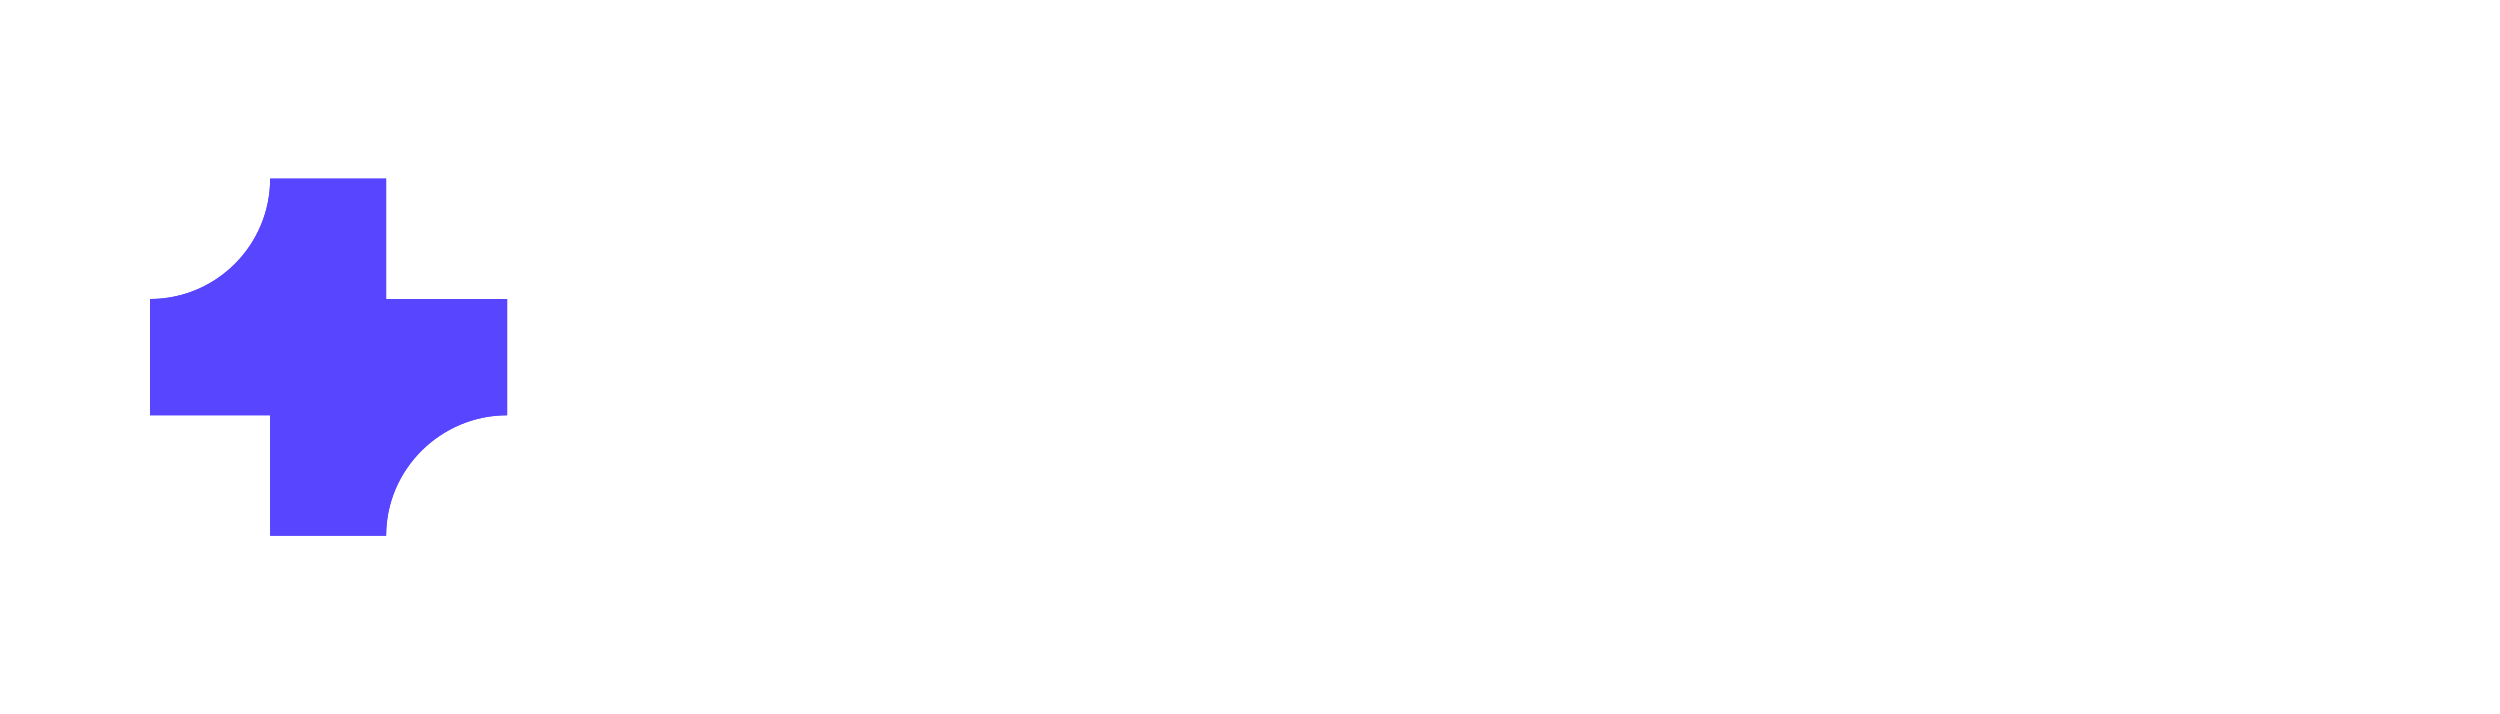 <svg width="700" height="200" viewBox="0 0 700 200" fill="none" xmlns="http://www.w3.org/2000/svg">
<g clip-path="url(#clip0_71_6870)">
<path d="M181.43 140.63C173.81 140.63 167.51 138.86 162.53 135.32C157.61 131.72 154.94 126.47 154.52 119.57H175.76C176.06 123.23 177.68 125.06 180.62 125.06C181.7 125.06 182.6 124.82 183.32 124.34C184.1 123.8 184.49 122.99 184.49 121.91C184.49 120.41 183.68 119.21 182.06 118.31C180.44 117.35 177.92 116.27 174.5 115.07C170.42 113.63 167.03 112.22 164.33 110.84C161.69 109.46 159.41 107.45 157.49 104.81C155.57 102.17 154.64 98.78 154.7 94.64C154.7 90.5 155.75 86.99 157.85 84.11C160.01 81.17 162.92 78.95 166.58 77.45C170.3 75.95 174.47 75.2 179.09 75.2C186.89 75.2 193.07 77 197.63 80.6C202.25 84.2 204.68 89.27 204.92 95.81H183.41C183.35 94.01 182.9 92.72 182.06 91.94C181.22 91.16 180.2 90.77 179 90.77C178.16 90.77 177.47 91.07 176.93 91.67C176.39 92.21 176.12 92.99 176.12 94.01C176.12 95.45 176.9 96.65 178.46 97.61C180.08 98.51 182.63 99.62 186.11 100.94C190.13 102.44 193.43 103.88 196.01 105.26C198.65 106.64 200.93 108.56 202.85 111.02C204.77 113.48 205.73 116.57 205.73 120.29C205.73 124.19 204.77 127.7 202.85 130.82C200.93 133.88 198.14 136.28 194.48 138.02C190.82 139.76 186.47 140.63 181.43 140.63ZM280.52 88.88C287 88.88 292.01 90.83 295.55 94.73C299.15 98.63 300.95 103.91 300.95 110.57V140H281.06V113.09C281.06 110.93 280.4 109.25 279.08 108.05C277.82 106.79 276.11 106.16 273.95 106.16C271.73 106.16 269.99 106.79 268.73 108.05C267.47 109.25 266.84 110.93 266.84 113.09V140H246.95V113.09C246.95 110.93 246.29 109.25 244.97 108.05C243.71 106.79 242 106.16 239.84 106.16C237.62 106.16 235.88 106.79 234.62 108.05C233.36 109.25 232.73 110.93 232.73 113.09V140H212.75V89.24H232.73V96.08C234.17 93.92 236.12 92.18 238.58 90.86C241.1 89.54 244.04 88.88 247.4 88.88C251.06 88.88 254.3 89.69 257.12 91.31C259.94 92.87 262.19 95.09 263.87 97.97C265.73 95.33 268.1 93.17 270.98 91.49C273.86 89.75 277.04 88.88 280.52 88.88ZM377.375 88.88C383.855 88.88 388.865 90.83 392.405 94.73C396.005 98.63 397.805 103.91 397.805 110.57V140H377.915V113.09C377.915 110.93 377.255 109.25 375.935 108.05C374.675 106.79 372.965 106.16 370.805 106.16C368.585 106.16 366.845 106.79 365.585 108.05C364.325 109.25 363.695 110.93 363.695 113.09V140H343.805V113.09C343.805 110.93 343.145 109.25 341.825 108.05C340.565 106.79 338.855 106.16 336.695 106.16C334.475 106.16 332.735 106.79 331.475 108.05C330.215 109.25 329.585 110.93 329.585 113.09V140H309.605V89.24H329.585V96.08C331.025 93.92 332.975 92.18 335.435 90.86C337.955 89.54 340.895 88.88 344.255 88.88C347.915 88.88 351.155 89.69 353.975 91.31C356.795 92.87 359.045 95.09 360.725 97.97C362.585 95.33 364.955 93.17 367.835 91.49C370.715 89.75 373.895 88.88 377.375 88.88ZM426.441 124.88H445.701V140H406.461V76.28H426.441V124.88ZM462.068 85.19C458.588 85.19 455.798 84.26 453.698 82.4C451.598 80.54 450.548 78.2 450.548 75.38C450.548 72.5 451.598 70.13 453.698 68.27C455.798 66.35 458.588 65.39 462.068 65.39C465.488 65.39 468.248 66.35 470.348 68.27C472.448 70.13 473.498 72.5 473.498 75.38C473.498 78.2 472.448 80.54 470.348 82.4C468.248 84.26 465.488 85.19 462.068 85.19ZM471.968 89.24V140H451.988V89.24H471.968ZM513.482 140L500.972 119.75V140H480.992V73.4H500.972V108.23L513.662 89.24H536.882L517.892 114.8L537.332 140H513.482ZM590.953 114.17C590.953 115.55 590.863 116.87 590.683 118.13H558.553C558.853 122.51 560.683 124.7 564.043 124.7C566.203 124.7 567.763 123.71 568.723 121.73H589.873C589.153 125.33 587.623 128.57 585.283 131.45C583.003 134.27 580.093 136.52 576.553 138.2C573.073 139.82 569.233 140.63 565.033 140.63C559.993 140.63 555.493 139.58 551.533 137.48C547.633 135.38 544.573 132.38 542.353 128.48C540.193 124.52 539.113 119.9 539.113 114.62C539.113 109.34 540.193 104.75 542.353 100.85C544.573 96.89 547.633 93.86 551.533 91.76C555.493 89.66 559.993 88.61 565.033 88.61C570.073 88.61 574.543 89.66 578.443 91.76C582.403 93.8 585.463 96.74 587.623 100.58C589.843 104.42 590.953 108.95 590.953 114.17ZM570.703 109.4C570.703 107.72 570.163 106.46 569.083 105.62C568.003 104.72 566.653 104.27 565.033 104.27C561.493 104.27 559.423 105.98 558.823 109.4H570.703ZM617.251 98.6C619.291 95.66 621.781 93.32 624.721 91.58C627.661 89.78 630.721 88.88 633.901 88.88V110.21H628.231C624.451 110.21 621.661 110.87 619.861 112.19C618.121 113.51 617.251 115.85 617.251 119.21V140H597.271V89.24H617.251V98.6Z" fill="white"/>
<g filter="url(#filter0_f_71_6870)">
<path d="M142 83.726H108.118V50H75.647C75.647 68.632 60.588 83.726 42 83.726V116.274H75.647V150H108.118C108.118 131.368 123.412 116.274 142 116.274V83.726Z" fill="#5845FF"/>
</g>
<path d="M142 83.726H108.118V50H75.647C75.647 68.632 60.588 83.726 42 83.726V116.274H75.647V150H108.118C108.118 131.368 123.412 116.274 142 116.274V83.726Z" fill="#5845FF"/>
</g>
<defs>
<filter id="filter0_f_71_6870" x="-23.8" y="-15.8" width="231.6" height="231.6" filterUnits="userSpaceOnUse" color-interpolation-filters="sRGB">
<feFlood flood-opacity="0" result="BackgroundImageFix"/>
<feBlend mode="normal" in="SourceGraphic" in2="BackgroundImageFix" result="shape"/>
<feGaussianBlur stdDeviation="32.9" result="effect1_foregroundBlur_71_6870"/>
</filter>
<clipPath id="clip0_71_6870">
<rect width="700" height="200" fill="white"/>
</clipPath>
</defs>
</svg>
